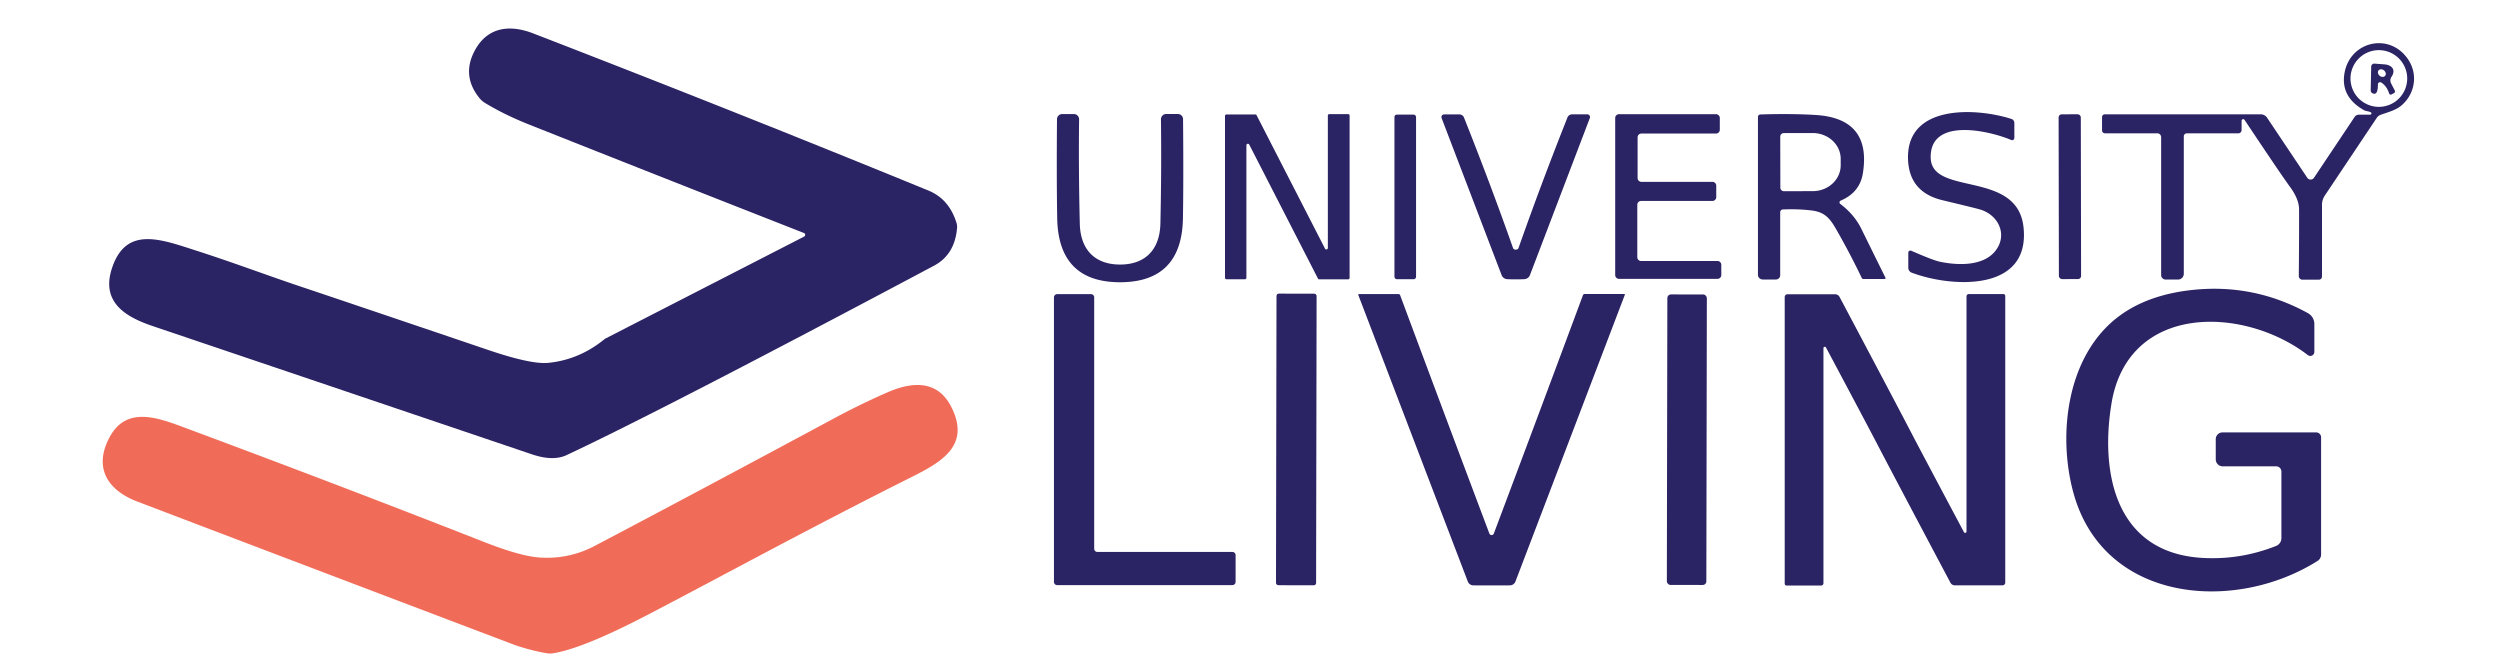 <?xml version="1.0" encoding="UTF-8" standalone="no"?>
<svg xmlns="http://www.w3.org/2000/svg" version="1.2" baseProfile="tiny" viewBox="0.00 0.00 500.00 133.00">
<path fill="#2a2364" d="
  M 160.82 47.32
  A 0.40 0.39 -47.6 0 0 160.79 46.60
  Q 128.78 34.04 105.82 24.91
  Q 100.89 22.95 97.02 20.60
  A 4.34 4.15 -2.9 0 1 95.93 19.66
  Q 92.30 15.24 94.88 10.25
  C 97.33 5.53 101.72 4.78 106.61 6.67
  Q 147.47 22.46 185.66 38.10
  Q 189.83 39.80 191.30 44.58
  A 2.73 2.63 -52.1 0 1 191.41 45.63
  Q 190.95 50.93 186.82 53.13
  Q 132.51 82.02 113.30 91.03
  Q 110.59 92.29 106.37 90.86
  Q 69.97 78.54 30.58 65.23
  C 25.03 63.36 20.02 60.38 22.49 53.36
  C 25.34 45.22 32.16 47.85 39.08 50.07
  C 46.58 52.47 53.59 55.13 60.24 57.35
  Q 67.95 59.93 97.66 70.00
  Q 106.23 72.91 109.67 72.57
  Q 115.83 71.95 120.83 67.89
  A 2.28 1.86 5.8 0 1 121.18 67.66
  L 160.82 47.32
  Z"
/>
<path fill="#2a2364" d="
  M 448.91 23.98
  A 0.32 0.32 0.0 0 0 448.32 24.15
  L 448.32 26.00
  A 0.67 0.66 -90.0 0 1 447.66 26.67
  L 437.36 26.67
  A 0.60 0.59 0.0 0 0 436.76 27.26
  L 436.76 54.75
  A 1.16 1.15 -90.0 0 1 435.61 55.91
  L 433.13 55.91
  A 0.90 0.89 0.0 0 1 432.23 55.02
  L 432.23 27.44
  A 0.78 0.78 0.0 0 0 431.45 26.66
  L 420.99 26.66
  A 0.58 0.58 0.0 0 1 420.41 26.08
  L 420.41 23.42
  A 0.56 0.56 0.0 0 1 420.97 22.86
  L 452.14 22.86
  A 1.55 1.53 72.9 0 1 453.42 23.55
  L 461.45 35.55
  A 0.81 0.81 0.0 0 0 462.80 35.55
  L 470.93 23.38
  A 1.01 1.00 -72.8 0 1 471.76 22.94
  L 474.03 22.94
  A 0.26 0.25 -31.2 0 0 474.15 22.46
  C 473.62 22.20 473.19 22.25 472.81 22.04
  Q 468.16 19.42 468.87 14.80
  C 469.86 8.30 477.84 6.35 481.59 11.83
  C 483.65 14.85 483.01 18.73 480.34 21.05
  C 479.23 22.01 477.84 22.36 476.16 22.95
  A 1.69 1.62 -81.8 0 0 475.34 23.59
  L 464.95 39.13
  A 3.37 3.35 -28.6 0 0 464.40 40.97
  L 464.40 55.31
  A 0.64 0.63 0.0 0 1 463.76 55.94
  L 460.48 55.94
  A 0.72 0.72 0.0 0 1 459.76 55.21
  Q 459.84 45.84 459.81 41.79
  Q 459.79 39.80 457.95 37.30
  Q 456.31 35.08 448.91 23.98
  Z
  M 481.44 15.70
  A 5.67 5.67 0.0 0 0 475.77 10.03
  A 5.67 5.67 0.0 0 0 470.10 15.70
  A 5.67 5.67 0.0 0 0 475.77 21.37
  A 5.67 5.67 0.0 0 0 481.44 15.70
  Z"
/>
<path fill="#2a2364" d="
  M 475.58 16.88
  Q 475.59 19.20 474.49 18.65
  A 0.65 0.63 -76.3 0 1 474.14 18.06
  L 474.24 13.33
  A 0.61 0.61 0.0 0 1 474.94 12.73
  Q 474.98 12.73 476.86 12.87
  C 478.38 12.98 479.24 13.98 478.30 15.36
  A 1.31 1.29 48.9 0 0 478.22 16.68
  L 478.96 18.11
  A 0.39 0.39 0.0 0 1 478.79 18.63
  L 478.29 18.89
  A 0.33 0.33 0.0 0 1 477.83 18.70
  Q 477.34 17.20 476.26 16.51
  A 0.44 0.44 0.0 0 0 475.58 16.88
  Z
  M 475.715 14.078
  A 0.85 0.69 -140.4 0 0 475.93 15.152
  A 0.85 0.69 -140.4 0 0 477.025 15.162
  A 0.85 0.69 -140.4 0 0 476.81 14.088
  A 0.85 0.69 -140.4 0 0 475.715 14.078
  Z"
/>
<path fill="#2a2364" d="
  M 382.25 50.15
  Q 386.62 52.06 387.95 52.34
  C 391.60 53.11 396.66 53.26 399.09 50.16
  C 401.59 46.97 399.72 42.93 395.89 41.86
  Q 394.71 41.53 388.48 40.04
  Q 381.66 38.40 381.60 31.52
  C 381.51 20.71 395.56 21.61 402.29 23.79
  A 0.84 0.84 0.0 0 1 402.87 24.59
  L 402.87 27.59
  A 0.45 0.44 -78.3 0 1 402.25 28.00
  C 397.91 26.15 385.95 23.36 386.14 31.56
  C 386.32 39.30 403.43 33.92 404.70 45.40
  C 406.15 58.55 390.13 57.49 382.33 54.53
  A 1.05 1.05 0.0 0 1 381.66 53.55
  L 381.66 50.54
  A 0.42 0.42 0.0 0 1 382.25 50.15
  Z"
/>
<path fill="#2a2364" d="
  M 224.02 52.91
  C 229.08 52.91 231.96 49.90 232.08 44.73
  Q 232.32 33.98 232.19 23.87
  A 1.05 1.05 0.0 0 1 233.24 22.80
  L 235.57 22.80
  A 1.04 1.04 0.0 0 1 236.61 23.83
  Q 236.72 35.35 236.59 43.62
  C 236.46 51.86 232.53 56.44 224.02 56.45
  C 215.51 56.45 211.58 51.87 211.44 43.63
  Q 211.30 35.36 211.40 23.84
  A 1.04 1.04 0.0 0 1 212.44 22.81
  L 214.77 22.81
  A 1.05 1.05 0.0 0 1 215.82 23.88
  Q 215.70 33.99 215.96 44.74
  C 216.08 49.91 218.96 52.91 224.02 52.91
  Z"
/>
<path fill="#2a2364" d="
  M 248.98 55.85
  L 245.30 55.85
  A 0.30 0.30 0.0 0 1 245.00 55.55
  L 245.00 23.19
  A 0.30 0.30 0.0 0 1 245.30 22.89
  L 251.06 22.89
  A 0.30 0.30 0.0 0 1 251.32 23.05
  L 265.00 49.72
  A 0.30 0.30 0.0 0 0 265.57 49.59
  L 265.57 23.12
  A 0.30 0.30 0.0 0 1 265.87 22.82
  L 269.62 22.82
  A 0.30 0.30 0.0 0 1 269.92 23.12
  L 269.92 55.57
  A 0.30 0.30 0.0 0 1 269.62 55.87
  L 263.85 55.87
  A 0.30 0.30 0.0 0 1 263.59 55.71
  L 249.85 28.92
  A 0.30 0.30 0.0 0 0 249.28 29.05
  L 249.28 55.55
  A 0.30 0.30 0.0 0 1 248.98 55.85
  Z"
/>
<rect fill="#2a2364" x="278.89" y="22.92" width="4.32" height="32.92" rx="0.47"/>
<path fill="#2a2364" d="
  M 303.15 49.93
  Q 303.35 49.93 303.52 49.84
  Q 303.64 49.78 303.72 49.56
  Q 308.11 37.07 313.49 23.50
  A 1.00 1.00 0.0 0 1 314.42 22.87
  L 317.47 22.87
  A 0.54 0.54 0.0 0 1 317.97 23.60
  L 305.98 55.04
  A 1.25 1.25 0.0 0 1 304.90 55.83
  Q 304.34 55.87 303.15 55.87
  Q 301.97 55.87 301.41 55.83
  A 1.25 1.25 0.0 0 1 300.33 55.04
  L 288.32 23.61
  A 0.54 0.54 0.0 0 1 288.82 22.88
  L 291.87 22.88
  A 1.00 1.00 0.0 0 1 292.80 23.51
  Q 298.19 37.07 302.59 49.56
  Q 302.67 49.78 302.79 49.84
  Q 302.95 49.93 303.15 49.93
  Z"
/>
<path fill="#2a2364" d="
  M 343.20 26.71
  L 328.28 26.71
  A 0.76 0.76 0.0 0 0 327.52 27.47
  L 327.52 35.61
  A 0.76 0.76 0.0 0 0 328.28 36.37
  L 342.49 36.37
  A 0.76 0.76 0.0 0 1 343.25 37.13
  L 343.25 39.43
  A 0.76 0.76 0.0 0 1 342.49 40.19
  L 328.22 40.19
  A 0.76 0.76 0.0 0 0 327.46 40.95
  L 327.46 51.44
  A 0.76 0.76 0.0 0 0 328.22 52.20
  L 343.50 52.20
  A 0.76 0.76 0.0 0 1 344.26 52.96
  L 344.26 55.01
  A 0.76 0.76 0.0 0 1 343.50 55.77
  L 323.80 55.77
  A 0.76 0.76 0.0 0 1 323.04 55.01
  L 323.04 23.60
  A 0.76 0.76 0.0 0 1 323.80 22.84
  L 343.20 22.84
  A 0.76 0.76 0.0 0 1 343.96 23.60
  L 343.96 25.95
  A 0.76 0.76 0.0 0 1 343.20 26.71
  Z"
/>
<path fill="#2a2364" d="
  M 377.09 55.54
  A 0.18 0.18 0.0 0 1 376.93 55.80
  L 372.66 55.80
  A 0.33 0.33 0.0 0 1 372.36 55.61
  Q 370.06 50.80 367.30 45.97
  C 366.04 43.75 365.02 42.45 362.44 42.11
  Q 359.75 41.76 356.57 41.89
  A 0.56 0.56 0.0 0 0 356.04 42.45
  L 356.04 55.04
  A 0.86 0.85 -90.0 0 1 355.19 55.90
  L 352.54 55.90
  A 0.95 0.95 0.0 0 1 351.59 54.95
  L 351.59 23.39
  A 0.50 0.50 0.0 0 1 352.08 22.89
  Q 358.49 22.70 363.20 23.00
  Q 374.30 23.72 372.58 34.63
  Q 371.97 38.50 368.14 40.12
  A 0.39 0.38 -37.6 0 0 368.05 40.78
  Q 370.85 42.89 372.26 45.75
  Q 374.72 50.75 377.09 55.54
  Z
  M 356.05 27.32
  L 356.07 37.54
  A 0.70 0.70 0.0 0 0 356.77 38.24
  L 362.56 38.23
  A 5.59 5.17 -0.1 0 0 368.14 33.05
  L 368.14 31.77
  A 5.59 5.17 -0.1 0 0 362.54 26.61
  L 356.75 26.62
  A 0.70 0.70 0.0 0 0 356.05 27.32
  Z"
/>
<rect fill="#2a2364" x="-2.22" y="-16.48" transform="translate(413.97,39.34) rotate(-0.1)" width="4.44" height="32.96" rx="0.61"/>
<path fill="#2a2364" d="
  M 462.87 64.81
  L 462.87 70.38
  A 0.81 0.81 0.0 0 1 461.57 71.02
  C 448.72 61.15 425.54 60.58 422.28 80.80
  C 420.01 94.84 423.20 110.58 440.47 111.58
  Q 448.07 112.02 455.22 109.19
  A 1.68 1.68 0.0 0 0 456.28 107.63
  L 456.28 94.31
  A 1.04 1.04 0.0 0 0 455.24 93.27
  L 444.55 93.27
  A 1.41 1.40 90.0 0 1 443.15 91.86
  L 443.15 87.84
  A 1.36 1.36 0.0 0 1 444.51 86.48
  L 463.24 86.48
  A 0.98 0.98 0.0 0 1 464.22 87.46
  L 464.22 110.91
  A 1.50 1.49 73.8 0 1 463.53 112.17
  C 446.97 122.66 420.60 120.63 414.63 98.37
  C 411.53 86.78 413.37 71.11 423.71 63.31
  Q 429.30 59.09 437.94 58.05
  Q 450.51 56.55 461.57 62.62
  A 2.50 2.49 14.3 0 1 462.87 64.81
  Z"
/>
<path fill="#2a2364" d="
  M 246.48 117.02
  L 211.43 117.02
  A 0.64 0.64 0.0 0 1 210.79 116.38
  L 210.79 59.47
  A 0.64 0.64 0.0 0 1 211.43 58.83
  L 218.20 58.83
  A 0.64 0.64 0.0 0 1 218.84 59.47
  L 218.84 109.75
  A 0.64 0.64 0.0 0 0 219.48 110.39
  L 246.48 110.39
  A 0.64 0.64 0.0 0 1 247.12 111.03
  L 247.12 116.38
  A 0.64 0.64 0.0 0 1 246.48 117.02
  Z"
/>
<rect fill="#2a2364" x="-4.01" y="-29.16" transform="translate(259.26,87.89) rotate(0.1)" width="8.02" height="58.32" rx="0.45"/>
<path fill="#2a2364" d="
  M 298.32 107.02
  Q 298.47 107.02 298.60 106.93
  Q 298.71 106.85 298.77 106.70
  Q 307.97 82.24 316.59 59.04
  A 0.38 0.37 10.1 0 1 316.94 58.80
  L 324.87 58.80
  A 0.11 0.11 0.0 0 1 324.97 58.95
  L 303.09 116.30
  A 1.20 1.19 -80.8 0 1 302.03 117.07
  Q 301.82 117.08 298.33 117.08
  Q 294.83 117.08 294.62 117.07
  A 1.20 1.19 80.8 0 1 293.56 116.30
  L 271.65 58.97
  A 0.11 0.11 0.0 0 1 271.75 58.82
  L 279.68 58.81
  A 0.38 0.37 -10.2 0 1 280.03 59.05
  Q 288.66 82.25 297.87 106.70
  Q 297.93 106.85 298.05 106.93
  Q 298.17 107.02 298.32 107.02
  Z"
/>
<rect fill="#2a2364" x="-3.95" y="-29.05" transform="translate(337.37,87.94) rotate(0.1)" width="7.90" height="58.10" rx="0.71"/>
<path fill="#2a2364" d="
  M 382.15 86.35
  Q 384.31 90.50 392.79 106.43
  A 0.27 0.27 0.0 0 0 393.30 106.30
  L 393.30 59.28
  A 0.47 0.47 0.0 0 1 393.77 58.81
  L 400.66 58.81
  A 0.39 0.38 -0.0 0 1 401.05 59.19
  L 401.05 116.51
  A 0.56 0.56 0.0 0 1 400.49 117.07
  L 390.98 117.07
  A 1.02 1.02 0.0 0 1 390.08 116.53
  Q 378.97 95.59 375.84 89.58
  Q 373.68 85.42 365.20 69.50
  A 0.27 0.27 0.0 0 0 364.69 69.62
  L 364.69 116.64
  A 0.47 0.47 0.0 0 1 364.22 117.11
  L 357.33 117.11
  A 0.39 0.38 -0.0 0 1 356.94 116.73
  L 356.94 59.41
  A 0.56 0.56 0.0 0 1 357.50 58.85
  L 367.01 58.85
  A 1.02 1.02 0.0 0 1 367.91 59.39
  Q 379.03 80.34 382.15 86.35
  Z"
/>
<path fill="#f16c58" d="
  M 109.50 130.67
  C 107.79 130.41 104.70 129.66 102.68 128.89
  Q 65.96 114.98 27.46 100.31
  C 21.54 98.06 18.60 93.55 21.96 87.37
  C 25.36 81.12 31.68 83.58 36.96 85.54
  Q 67.21 96.78 96.73 108.36
  Q 103.96 111.20 107.78 111.49
  Q 113.70 111.94 118.96 109.17
  Q 138.98 98.64 166.89 83.63
  Q 172.31 80.72 177.49 78.47
  C 182.38 76.34 187.55 75.87 190.34 81.54
  C 194.09 89.16 188.27 92.43 182.22 95.46
  C 161.90 105.62 143.11 115.90 129.31 123.08
  Q 116.40 129.79 110.50 130.67
  A 3.61 3.61 0.0 0 1 109.50 130.67
  Z"
/>
</svg>
